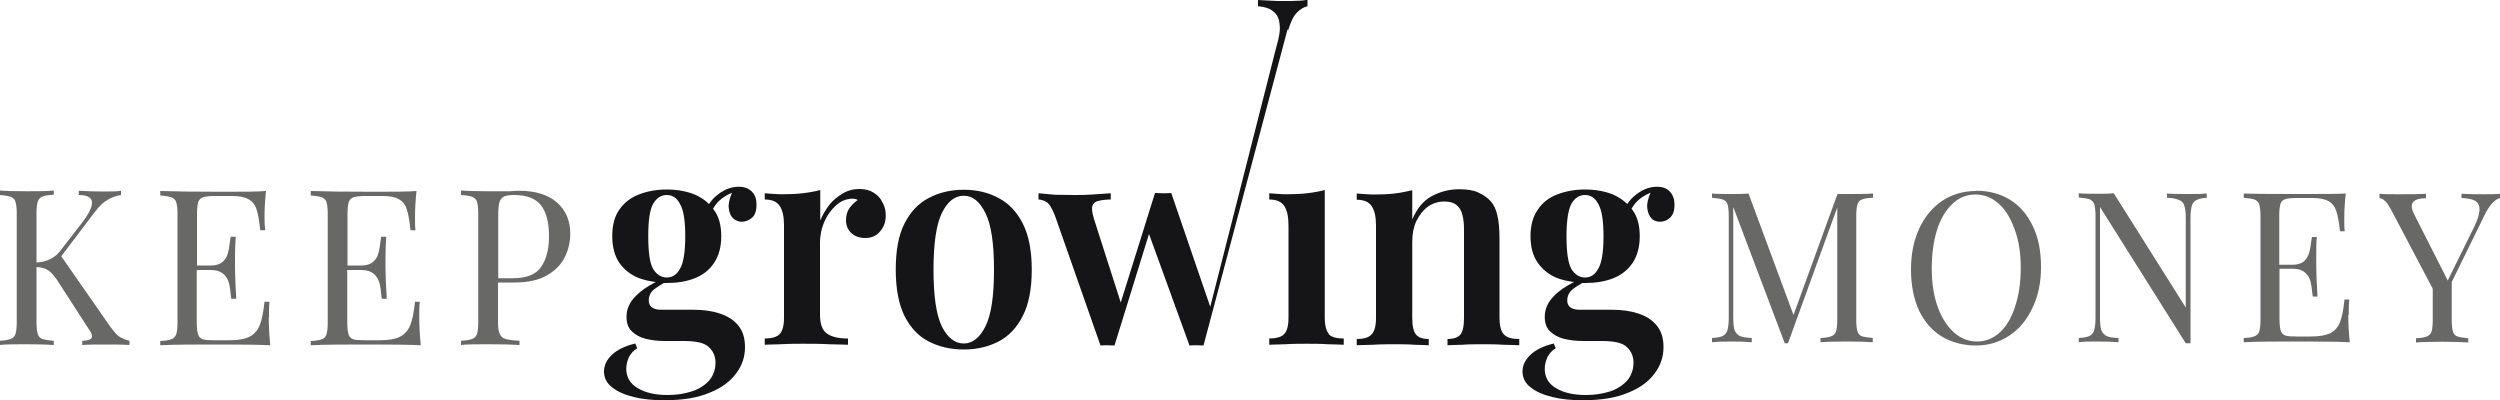<svg xmlns="http://www.w3.org/2000/svg" viewBox="0 0 100 16"><path d="M63.93,10.75c-.13,.24-.31,.35-.53,.35s-.41-.12-.55-.35c-.13-.24-.19-.67-.19-1.3s.07-1.05,.19-1.29c.14-.24,.32-.36,.55-.36s.41,.12,.53,.36c.14,.23,.21,.66,.21,1.29s-.07,1.06-.21,1.3m2.12-2.01c.11,.09,.22,.13,.35,.13,.14,0,.28-.05,.4-.16,.12-.11,.18-.28,.18-.52s-.07-.4-.19-.53c-.12-.13-.29-.19-.51-.19-.29,0-.56,.1-.82,.3-.15,.11-.27,.24-.37,.39-.16-.16-.35-.28-.57-.38-.33-.13-.7-.2-1.12-.2s-.78,.07-1.12,.2c-.33,.13-.59,.33-.77,.61-.19,.27-.29,.62-.29,1.05s.09,.78,.29,1.07c.19,.27,.45,.48,.77,.61,.21,.08,.44,.13,.68,.16-.35,.18-.63,.37-.81,.57-.24,.24-.36,.52-.36,.82,0,.25,.07,.45,.21,.58,.14,.14,.32,.24,.55,.3,.24,.06,.49,.09,.77,.09h.75c.51,0,.85,.08,1.01,.25,.17,.16,.26,.37,.26,.61,0,.29-.09,.53-.26,.73-.18,.19-.41,.34-.69,.43-.29,.09-.6,.14-.95,.14-.5,0-.9-.09-1.21-.28-.3-.18-.44-.44-.44-.77,0-.16,.04-.32,.11-.47,.08-.15,.19-.27,.33-.35l-.08-.19c-.41,.1-.72,.25-.93,.45-.21,.2-.32,.42-.32,.67s.11,.47,.32,.63c.21,.17,.5,.3,.87,.39,.36,.09,.77,.13,1.22,.13,.74,0,1.34-.1,1.81-.3,.48-.19,.84-.46,1.07-.78,.24-.32,.35-.67,.35-1.04s-.09-.65-.27-.87c-.18-.22-.43-.38-.74-.48-.3-.1-.65-.15-1.05-.15h-1.29c-.33,0-.5-.13-.5-.37,0-.18,.07-.33,.22-.45,.11-.09,.24-.17,.38-.25,.04,0,.08,0,.12,0,.42,0,.79-.06,1.12-.19,.33-.13,.59-.34,.77-.61,.19-.28,.29-.64,.29-1.07s-.09-.78-.29-1.05c-.01-.02-.03-.03-.04-.05,.08-.13,.16-.24,.26-.33,.11-.11,.28-.22,.5-.31-.1,.24-.15,.44-.13,.61,.02,.19,.08,.33,.18,.42h0Zm-5.88,4.65c.12,.12,.32,.17,.6,.17v.25c-.14,0-.35-.02-.64-.02-.28-.02-.55-.02-.82-.02-.28,0-.55,0-.82,.02-.27,0-.46,.02-.59,.02v-.25c.24,0,.41-.06,.51-.17,.1-.12,.15-.34,.15-.67v-3.55c0-.21-.02-.4-.06-.56-.04-.17-.11-.3-.23-.4-.11-.1-.28-.15-.49-.15-.25,0-.47,.07-.67,.21-.19,.14-.34,.34-.46,.58-.11,.24-.16,.52-.16,.82v3.04c0,.33,.05,.55,.15,.67,.1,.12,.27,.18,.51,.18v.25c-.13,0-.32-.02-.58-.02-.26-.02-.52-.02-.79-.02-.28,0-.57,0-.86,.02-.29,0-.5,.02-.65,.02v-.25c.28,0,.48-.06,.59-.18,.12-.12,.18-.34,.18-.67v-3.69c0-.35-.06-.61-.17-.77-.11-.17-.31-.26-.6-.26v-.25c.24,.02,.48,.04,.71,.04,.28,0,.55-.01,.8-.04,.26-.03,.49-.08,.71-.13v1.17c.19-.45,.45-.76,.79-.94s.7-.27,1.09-.27c.32,0,.57,.04,.76,.13,.2,.09,.36,.2,.48,.33,.14,.15,.23,.34,.28,.57,.06,.23,.09,.55,.09,.95v3.15c0,.33,.06,.55,.17,.67m-7,0c.12,.12,.32,.17,.6,.17v.25c-.14,0-.34-.02-.63-.02-.28-.02-.57-.02-.85-.02s-.57,0-.85,.02c-.29,0-.5,.02-.65,.02v-.25c.28,0,.48-.06,.59-.17,.12-.12,.18-.34,.18-.67v-3.68c0-.36-.06-.62-.17-.78-.11-.17-.31-.26-.6-.26v-.25c.24,.02,.48,.04,.71,.04,.28,0,.55-.01,.8-.04,.26-.03,.49-.07,.71-.13v5.09c0,.33,.06,.55,.17,.67h0Zm-1.65-12.19l-3.36,12.64c-.09,0-.18-.01-.27-.01s-.19,0-.29,.01l-1.62-4.46-1.38,4.46c-.09,0-.19-.01-.29-.01-.09,0-.18,0-.27,.01l-1.82-5.19c-.12-.31-.24-.5-.36-.56-.11-.06-.21-.09-.3-.09v-.25c.21,.02,.43,.04,.66,.06,.23,0,.48,.01,.75,.01,.24,0,.48,0,.74-.02,.27-.02,.51-.03,.74-.05v.25c-.18,0-.34,.02-.47,.05-.13,.02-.22,.09-.26,.19-.04,.1-.02,.28,.06,.54l1.07,3.34,1.37-4.38h.01c.11,0,.21,.01,.32,.01s.21,0,.32-.01l1.56,4.55,2.65-10.42c.11-.37,.16-.67,.12-.9-.02-.23-.11-.39-.26-.5-.14-.12-.34-.18-.6-.2V0c.12,0,.25,.02,.38,.02,.13,0,.25,.02,.38,.02h.34c.16,0,.32,0,.48-.01,.16,0,.29-.02,.4-.04V.25c-.14,.03-.28,.11-.42,.25-.13,.13-.25,.36-.35,.7m-12.11,11.85c-.23,.46-.52,.69-.87,.69s-.65-.23-.88-.69c-.22-.46-.33-1.21-.33-2.26s.11-1.8,.33-2.26c.23-.47,.52-.7,.88-.7s.64,.23,.87,.7c.23,.46,.34,1.21,.34,2.26s-.11,1.8-.34,2.26m.52-5.13c-.4-.22-.87-.33-1.39-.33s-.99,.11-1.4,.33c-.41,.21-.73,.55-.97,1.02-.24,.47-.35,1.08-.35,1.85s.12,1.38,.35,1.85c.24,.47,.56,.81,.97,1.02,.41,.21,.88,.32,1.4,.32s.99-.11,1.39-.32c.41-.21,.73-.55,.97-1.02,.24-.47,.36-1.08,.36-1.85s-.12-1.38-.36-1.85c-.24-.47-.56-.81-.97-1.02m-4.62,.21c.08,.16,.11,.32,.11,.49,0,.26-.08,.47-.23,.64-.14,.17-.34,.26-.58,.26-.23,0-.41-.06-.56-.19-.14-.13-.22-.3-.22-.52,0-.2,.05-.36,.14-.49,.1-.13,.21-.24,.33-.32-.08-.05-.18-.06-.29-.05-.18,.02-.35,.08-.5,.2-.15,.12-.28,.26-.39,.43-.11,.17-.19,.35-.25,.55-.05,.19-.08,.38-.08,.56v2.89c0,.38,.09,.64,.29,.77,.19,.13,.47,.19,.83,.19v.25c-.17,0-.43-.02-.76-.02-.33-.02-.67-.02-1.03-.02-.3,0-.59,0-.89,.02-.29,0-.5,.02-.65,.02v-.25c.28,0,.48-.06,.59-.17,.12-.12,.18-.34,.18-.67v-3.69c0-.35-.06-.61-.17-.77-.11-.17-.31-.26-.6-.26v-.25c.24,.02,.48,.04,.71,.04,.28,0,.55-.01,.8-.04,.26-.03,.49-.07,.71-.13v1.22c.09-.22,.21-.42,.35-.61,.15-.19,.33-.34,.53-.46,.21-.13,.44-.19,.68-.19s.43,.05,.58,.15c.16,.1,.28,.23,.35,.39h0Zm-8.12,2.62c-.13,.24-.31,.35-.53,.35s-.41-.12-.55-.35c-.13-.24-.19-.67-.19-1.3s.06-1.05,.19-1.29c.14-.24,.32-.36,.55-.36s.41,.12,.53,.36c.14,.23,.21,.66,.21,1.29s-.07,1.06-.21,1.3m2.35-3.28c-.29,0-.56,.1-.82,.3-.15,.11-.27,.24-.37,.39-.16-.16-.35-.28-.57-.38-.33-.13-.7-.2-1.12-.2s-.78,.07-1.12,.2c-.33,.13-.59,.33-.78,.61-.19,.27-.28,.62-.28,1.05s.09,.78,.28,1.07c.19,.27,.45,.48,.78,.61,.21,.08,.44,.13,.68,.16-.35,.18-.62,.37-.81,.57-.24,.24-.36,.52-.36,.82,0,.25,.07,.45,.21,.58,.14,.14,.32,.24,.55,.3,.24,.06,.49,.09,.78,.09h.75c.51,0,.85,.08,1.01,.25,.17,.16,.26,.37,.26,.61,0,.29-.09,.53-.26,.73-.18,.19-.41,.34-.7,.43-.29,.09-.6,.14-.95,.14-.5,0-.9-.09-1.21-.28-.3-.18-.45-.44-.45-.77,0-.16,.04-.32,.11-.47,.08-.15,.19-.27,.33-.35l-.08-.19c-.41,.1-.72,.25-.93,.45-.21,.2-.32,.42-.32,.67s.11,.47,.32,.63c.21,.17,.5,.3,.87,.39,.36,.09,.77,.13,1.22,.13,.74,0,1.34-.1,1.81-.3,.48-.19,.84-.46,1.07-.78,.24-.32,.35-.67,.35-1.04s-.09-.65-.27-.87c-.18-.22-.43-.38-.74-.48-.3-.1-.65-.15-1.05-.15h-1.29c-.33,0-.5-.13-.5-.37,0-.18,.07-.33,.22-.45,.12-.09,.24-.17,.38-.25,.04,0,.08,0,.12,0,.42,0,.79-.06,1.12-.19,.33-.13,.59-.34,.77-.61,.19-.28,.29-.64,.29-1.07s-.09-.78-.29-1.05c-.01-.02-.03-.03-.04-.05,.08-.13,.16-.24,.26-.33,.12-.11,.28-.22,.5-.31-.1,.24-.15,.44-.13,.61,.02,.19,.08,.33,.18,.42,.11,.09,.22,.13,.35,.13,.14,0,.28-.06,.4-.16s.18-.28,.18-.52-.06-.4-.19-.53c-.12-.12-.29-.19-.51-.19h0Z" fill="#151517"/><path d="M99.39,7.77c.25,0,.45,0,.61-.02v.17c-.11,.03-.21,.1-.32,.22-.1,.11-.22,.29-.33,.53l-1.28,2.61v1.53c0,.21,.02,.37,.05,.46s.09,.16,.18,.19c.09,.03,.24,.05,.43,.07v.17c-.25-.02-.6-.03-1.04-.03-.47,0-.82,.01-1.05,.03v-.17c.2-.01,.34-.03,.43-.07,.09-.03,.15-.1,.19-.19,.03-.09,.05-.25,.05-.46v-1.26l-1.66-3.15c-.1-.18-.18-.31-.26-.37-.07-.07-.14-.1-.21-.1v-.18c.21,.02,.45,.02,.72,.02,.53,0,.91,0,1.14-.02v.18c-.38,0-.57,.11-.57,.32,0,.08,.03,.18,.08,.29l1.36,2.68,1.05-2.13c.15-.3,.22-.54,.22-.72,0-.16-.06-.27-.18-.34-.12-.07-.3-.1-.54-.11v-.17c.31,.02,.62,.02,.94,.02h0Zm-5.46,4.84c0,.32,.02,.68,.06,1.08-.37-.02-.99-.03-1.87-.03-1.05,0-1.84,0-2.37,.03v-.17c.2-.01,.34-.03,.43-.07,.09-.03,.16-.1,.19-.19,.03-.09,.05-.25,.05-.46v-4.16c0-.21-.02-.37-.05-.46-.03-.1-.1-.16-.19-.2-.09-.03-.23-.05-.43-.07v-.17c.53,.02,1.32,.02,2.37,.02,.8,0,1.37,0,1.71-.02-.04,.37-.06,.7-.06,.99,0,.22,0,.39,.02,.52h-.19c-.04-.37-.09-.63-.15-.81-.06-.18-.16-.31-.3-.39-.14-.08-.36-.13-.64-.13h-.68c-.2,0-.34,.02-.43,.05-.09,.03-.15,.09-.18,.18-.03,.1-.05,.25-.05,.46v1.98h.54c.19,0,.34-.05,.44-.13,.1-.1,.17-.2,.21-.33,.04-.13,.07-.29,.09-.48l.03-.17h.19c-.02,.24-.02,.5-.02,.79v.4c0,.29,.02,.68,.05,1.19h-.19s-.02-.17-.05-.4c-.03-.24-.1-.41-.23-.53-.12-.12-.29-.18-.51-.18h-.54v2.02c0,.21,.02,.37,.05,.46s.09,.16,.18,.19c.09,.03,.24,.04,.43,.04h.6c.34,0,.59-.05,.77-.13,.18-.1,.31-.24,.39-.44,.08-.21,.14-.51,.18-.91h.19c-.02,.15-.02,.35-.02,.6h0Zm-5.64-4.7c-.19,.01-.33,.04-.43,.09-.09,.05-.16,.12-.19,.24-.03,.11-.05,.27-.05,.48v5.01h-.19l-3.43-5.45v4.43c0,.22,.02,.38,.05,.49,.04,.11,.11,.18,.21,.24,.1,.05,.26,.07,.48,.08v.17c-.2-.02-.47-.03-.83-.03-.33,0-.58,0-.76,.03v-.17c.19-.01,.33-.04,.43-.08,.09-.05,.16-.13,.19-.24,.03-.11,.05-.27,.05-.49v-4.08c0-.21-.02-.37-.05-.46-.03-.1-.1-.16-.19-.2-.09-.03-.23-.05-.43-.07v-.17c.18,.02,.43,.02,.76,.02,.25,0,.46,0,.64-.02l2.88,4.57v-3.59c0-.22-.02-.38-.06-.49-.03-.11-.1-.18-.21-.22-.1-.05-.26-.08-.48-.09v-.17c.2,.02,.47,.02,.83,.02,.33,0,.58,0,.76-.02v.17h0Zm-9.28-.13c-.35,0-.66,.13-.92,.38-.26,.25-.47,.59-.61,1.04-.14,.45-.21,.96-.21,1.54s.08,1.1,.24,1.54c.16,.44,.38,.78,.65,1.02,.27,.24,.58,.36,.92,.36s.65-.12,.92-.37c.27-.25,.47-.6,.61-1.05,.15-.45,.22-.96,.22-1.54s-.08-1.09-.25-1.54c-.16-.44-.37-.79-.64-1.02-.27-.24-.58-.36-.92-.36h0Zm.03-.15c.52,0,.97,.12,1.36,.36,.39,.24,.69,.59,.91,1.05,.22,.45,.33,.99,.33,1.63s-.11,1.16-.34,1.64c-.22,.48-.52,.84-.92,1.11-.39,.26-.84,.4-1.34,.4s-.97-.12-1.37-.36c-.39-.24-.69-.59-.91-1.04-.21-.46-.32-1.01-.32-1.64s.11-1.16,.33-1.64c.22-.48,.53-.84,.92-1.11,.4-.26,.85-.39,1.35-.39h0Zm-4.13,.28c-.2,.01-.34,.03-.43,.07-.09,.03-.15,.1-.18,.19-.03,.1-.05,.25-.05,.46v4.17c0,.21,.02,.37,.05,.46,.03,.1,.09,.16,.18,.19,.09,.03,.23,.05,.43,.07v.17c-.25-.02-.6-.03-1.04-.03-.47,0-.82,.01-1.05,.03v-.17c.2-.01,.34-.03,.43-.07,.09-.03,.16-.1,.19-.19,.03-.09,.05-.25,.05-.46v-4.5l-1.97,5.43h-.13l-2.06-5.45v4.43c0,.22,.02,.38,.05,.49,.04,.11,.11,.18,.21,.24,.1,.04,.26,.07,.48,.08v.17c-.2-.02-.47-.03-.83-.03-.33,0-.58,.01-.76,.03v-.17c.19-.01,.33-.04,.43-.08,.09-.05,.16-.13,.19-.24,.03-.11,.05-.27,.05-.49v-4.08c0-.21-.02-.37-.05-.46s-.1-.16-.19-.19c-.09-.03-.23-.05-.43-.07v-.17c.18,.02,.43,.02,.76,.02,.28,0,.52,0,.7-.02l1.8,4.86,1.76-4.84h.38c.44,0,.79,0,1.04-.02v.17h0Zm-54.35-.11c-.17,0-.31,.02-.4,.06-.08,.04-.15,.12-.18,.22-.03,.1-.05,.26-.05,.47v2.58h.57c.56,0,.94-.15,1.14-.45,.22-.31,.32-.72,.32-1.23,0-.56-.11-.98-.33-1.25-.22-.27-.57-.4-1.08-.4m-.63,3.51v1.57c0,.22,.02,.38,.07,.48,.05,.1,.12,.17,.24,.2,.11,.03,.29,.06,.55,.07v.17c-.29-.02-.71-.03-1.25-.03-.49,0-.85,0-1.09,.03v-.17c.2-.01,.35-.03,.44-.07,.1-.03,.16-.1,.2-.2,.03-.1,.05-.26,.05-.48v-4.33c0-.22-.02-.38-.05-.48-.03-.1-.1-.16-.2-.2-.09-.03-.24-.06-.44-.07v-.18c.24,.02,.58,.03,1.04,.03h.92c.11-.01,.23-.02,.36-.02,.66,0,1.17,.16,1.52,.47,.35,.31,.53,.72,.53,1.25,0,.32-.07,.63-.21,.92-.14,.29-.37,.54-.7,.73-.33,.2-.77,.3-1.32,.3h-.65Zm-3.15,1.38c0,.33,.02,.7,.06,1.12-.38-.02-1.03-.03-1.94-.03-1.09,0-1.91,0-2.46,.03v-.17c.2-.01,.35-.03,.44-.07,.1-.03,.16-.1,.19-.2s.05-.26,.05-.48v-4.32c0-.22-.02-.38-.05-.48-.03-.1-.1-.16-.19-.2-.09-.03-.24-.06-.44-.07v-.18c.56,.02,1.38,.03,2.46,.03,.83,0,1.42,0,1.77-.03-.04,.38-.06,.73-.06,1.03,0,.23,0,.41,.02,.54h-.2c-.04-.38-.09-.66-.15-.84-.06-.19-.17-.32-.31-.4-.15-.09-.37-.13-.67-.13h-.7c-.2,0-.35,.02-.45,.05-.09,.03-.15,.09-.19,.19-.03,.1-.05,.26-.05,.48v2.06h.56c.2,0,.35-.05,.46-.14,.11-.1,.18-.21,.21-.34,.04-.13,.07-.3,.09-.5l.03-.17h.2c-.02,.24-.03,.52-.03,.82v.42c0,.3,.02,.71,.05,1.24h-.2s-.02-.18-.05-.42c-.03-.24-.11-.43-.24-.55-.12-.12-.3-.18-.53-.18h-.56v2.09c0,.22,.02,.38,.05,.48,.03,.1,.1,.17,.19,.2,.1,.03,.25,.04,.45,.04h.62c.35,0,.62-.05,.8-.14,.19-.1,.32-.25,.41-.46,.08-.21,.15-.53,.19-.94h.19c-.02,.16-.02,.37-.02,.63h0Zm-6.02,0c0,.33,.02,.7,.06,1.12-.38-.02-1.03-.03-1.94-.03-1.09,0-1.91,0-2.46,.03v-.17c.2-.01,.35-.03,.44-.07,.1-.03,.16-.1,.2-.2,.03-.1,.05-.26,.05-.48v-4.32c0-.22-.02-.38-.05-.48-.03-.1-.1-.16-.2-.2-.09-.03-.24-.06-.44-.07v-.18c.55,.02,1.37,.03,2.46,.03,.83,0,1.42,0,1.77-.03-.04,.38-.06,.73-.06,1.03,0,.23,.01,.41,.03,.54h-.2c-.04-.38-.09-.66-.15-.84-.06-.19-.17-.32-.32-.4-.15-.09-.37-.13-.67-.13h-.7c-.2,0-.35,.02-.45,.05-.09,.03-.15,.09-.19,.19-.03,.1-.05,.26-.05,.48v2.06h.56c.2,0,.35-.05,.46-.14,.11-.1,.18-.21,.21-.34,.04-.13,.07-.3,.09-.5l.03-.17h.2c-.02,.24-.03,.52-.03,.82v.42c0,.3,.02,.71,.05,1.24h-.2s-.02-.18-.05-.42c-.03-.24-.11-.43-.24-.55-.12-.12-.3-.18-.53-.18h-.56v2.09c0,.22,.02,.38,.05,.48,.03,.1,.1,.17,.19,.2,.1,.03,.24,.04,.45,.04h.62c.35,0,.62-.05,.8-.14,.19-.1,.32-.25,.41-.46,.08-.21,.15-.53,.19-.94h.2c-.02,.16-.02,.37-.02,.63h0Zm-6.31,.41c.1,.14,.2,.26,.31,.35,.12,.08,.26,.14,.43,.18v.17c-.27-.02-.61-.02-1.02-.02-.31,0-.6,0-.87,.02v-.17c.14,0,.23-.02,.3-.05,.06-.03,.09-.07,.09-.13s-.03-.13-.08-.21l-1.24-1.92c-.16-.26-.3-.42-.42-.5-.11-.08-.27-.13-.48-.14v2.2c0,.22,.02,.38,.05,.48,.03,.1,.1,.17,.19,.2,.1,.03,.25,.06,.45,.07v.17c-.26-.02-.62-.03-1.08-.03-.49,0-.85,0-1.09,.03v-.17c.2-.01,.35-.03,.44-.07,.1-.03,.16-.1,.2-.2,.03-.1,.05-.26,.05-.48v-4.33c0-.22-.02-.38-.05-.48-.03-.1-.1-.16-.2-.2-.09-.03-.24-.06-.44-.07v-.18c.24,.02,.6,.03,1.09,.03,.45,0,.81,0,1.08-.03v.17c-.2,.01-.35,.03-.45,.07-.09,.03-.15,.1-.19,.2-.03,.1-.05,.26-.05,.48v1.96c.41-.02,.74-.18,.97-.49l.82-1.06c.29-.37,.43-.65,.43-.84,0-.2-.17-.31-.53-.31v-.17c.32,.02,.65,.03,.97,.03,.31,0,.55,0,.72-.03v.17c-.19,.03-.36,.09-.53,.19-.17,.09-.32,.24-.48,.44l-1.38,1.82,1.97,2.83h0Z" fill="#686867"/></svg>
